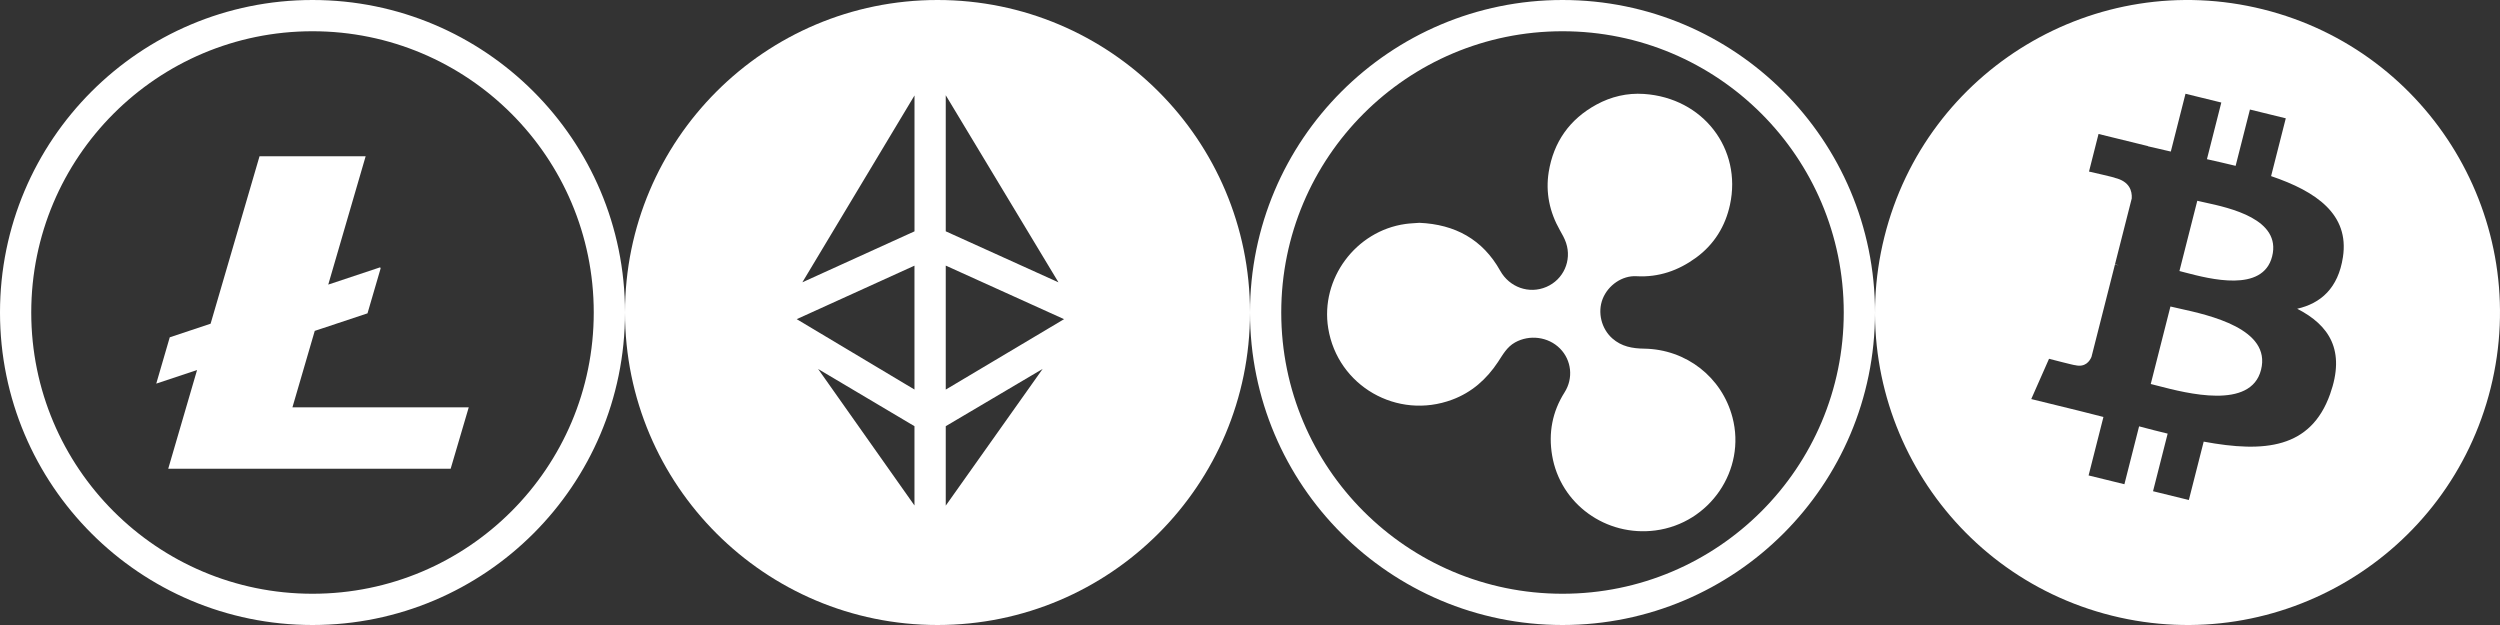 <svg width="80" height="20" viewBox="0 0 80 20" fill="none" xmlns="http://www.w3.org/2000/svg">
<rect x="0" y="0" width="80" height="20" fill="#333333" stroke="none"/>
<g clip-path="url(#clip0)">
<path fill-rule="evenodd" clip-rule="evenodd" d="M67.58 19.701C72.938 21.037 78.365 17.776 79.701 12.419C81.036 7.062 77.776 1.635 72.418 0.299C67.061 -1.036 61.635 2.224 60.3 7.582C58.963 12.939 62.224 18.365 67.58 19.701ZM72.675 5.636C74.123 6.126 75.182 6.86 74.974 8.226C74.823 9.226 74.259 9.71 73.51 9.88C74.538 10.406 75.062 11.213 74.563 12.612C73.944 14.349 72.474 14.495 70.518 14.132L70.043 16L68.897 15.719L69.365 13.876C69.068 13.804 68.764 13.727 68.451 13.643L67.981 15.495L66.835 15.214L67.31 13.343C67.203 13.316 67.095 13.288 66.987 13.261C66.824 13.219 66.659 13.177 66.493 13.136L65 12.77L65.569 11.481C65.569 11.481 66.414 11.701 66.403 11.685C66.728 11.764 66.872 11.556 66.928 11.418L67.678 8.465C67.707 8.471 67.734 8.478 67.761 8.485C67.774 8.488 67.787 8.491 67.8 8.494C67.754 8.476 67.713 8.465 67.68 8.457L68.216 6.349C68.23 6.109 68.146 5.807 67.681 5.693C67.699 5.682 66.848 5.49 66.848 5.49L67.153 4.287L68.735 4.675L68.734 4.681C68.971 4.739 69.216 4.794 69.466 4.85L69.936 3L71.082 3.281L70.622 5.094C70.929 5.163 71.239 5.233 71.54 5.307L71.998 3.505L73.145 3.786L72.675 5.636ZM69.047 12.345C69.983 12.588 72.028 13.118 72.353 11.835C72.687 10.523 70.703 10.086 69.735 9.872C69.627 9.849 69.532 9.828 69.454 9.808L68.824 12.288C68.888 12.304 68.963 12.323 69.047 12.345ZM69.93 8.722C70.71 8.926 72.412 9.372 72.708 8.206C73.011 7.013 71.357 6.653 70.549 6.478C70.458 6.458 70.378 6.441 70.313 6.425L69.742 8.673C69.796 8.687 69.859 8.703 69.93 8.722Z" fill="white"/>
<path d="M59.5 10C59.5 15.247 55.247 19.5 50 19.5C44.753 19.5 40.5 15.247 40.5 10C40.5 4.753 44.753 0.5 50 0.5C55.247 0.5 59.5 4.753 59.5 10Z" stroke="white"/>
<path d="M45.419 7.13C46.561 7.179 47.446 7.66 48.008 8.666C48.303 9.193 48.929 9.419 49.484 9.181C50.032 8.946 50.303 8.337 50.114 7.772C50.066 7.628 49.99 7.497 49.916 7.366C49.585 6.784 49.454 6.156 49.559 5.502C49.714 4.546 50.226 3.815 51.086 3.347C51.554 3.092 52.066 2.97 52.605 3.006C54.503 3.132 55.747 4.766 55.359 6.554C55.211 7.238 54.854 7.822 54.273 8.246C53.707 8.659 53.078 8.879 52.365 8.839C51.913 8.813 51.461 9.123 51.286 9.562C51.113 9.999 51.247 10.523 51.595 10.83C51.89 11.09 52.236 11.152 52.617 11.157C53.962 11.178 55.102 12.071 55.439 13.356C55.882 15.036 54.715 16.747 52.974 16.974C51.39 17.181 49.928 16.126 49.668 14.574C49.547 13.857 49.671 13.177 50.067 12.554C50.352 12.105 50.291 11.528 49.921 11.154C49.544 10.773 48.943 10.701 48.483 10.957C48.217 11.105 48.09 11.351 47.934 11.586C47.571 12.133 47.099 12.555 46.471 12.789C44.709 13.447 42.803 12.349 42.503 10.505C42.246 8.922 43.382 7.39 44.974 7.167C45.121 7.146 45.268 7.143 45.419 7.13Z" fill="white"/>
<path fill-rule="evenodd" clip-rule="evenodd" d="M40 10C40 15.523 35.523 20 30 20C24.477 20 20 15.523 20 10C20 4.477 24.477 0 30 0C35.523 0 40 4.477 40 10ZM30.264 12.467V8.499L34.05 10.213L30.264 12.467ZM26.18 11.808L29.263 16.175V13.638L26.18 11.808ZM29.263 12.465L25.495 10.213L29.263 8.501V12.465ZM25.675 9.034L29.264 7.403V3.055L25.675 9.034ZM30.264 16.18V13.638L33.365 11.805L30.264 16.18ZM30.264 3.048V7.402L33.871 9.035L30.264 3.048Z" fill="white"/>
<path d="M19.5 10C19.5 15.247 15.247 19.5 10 19.5C4.753 19.5 0.5 15.247 0.5 10C0.5 4.753 4.753 0.5 10 0.5C15.247 0.5 19.5 4.753 19.5 10Z" stroke="white"/>
<path d="M9.358 13.034L10.072 10.588L11.76 10.027L12.18 8.589L12.165 8.554L10.504 9.107L11.701 5H8.305L6.739 10.359L5.432 10.794L5 12.276L6.306 11.841L5.383 15H14.421L15 13.034L9.358 13.034Z" fill="white"/>
</g>
<defs>
<clipPath id="clip0">
<rect width="80" height="20" fill="white"/>
</clipPath>
</defs>
</svg>
